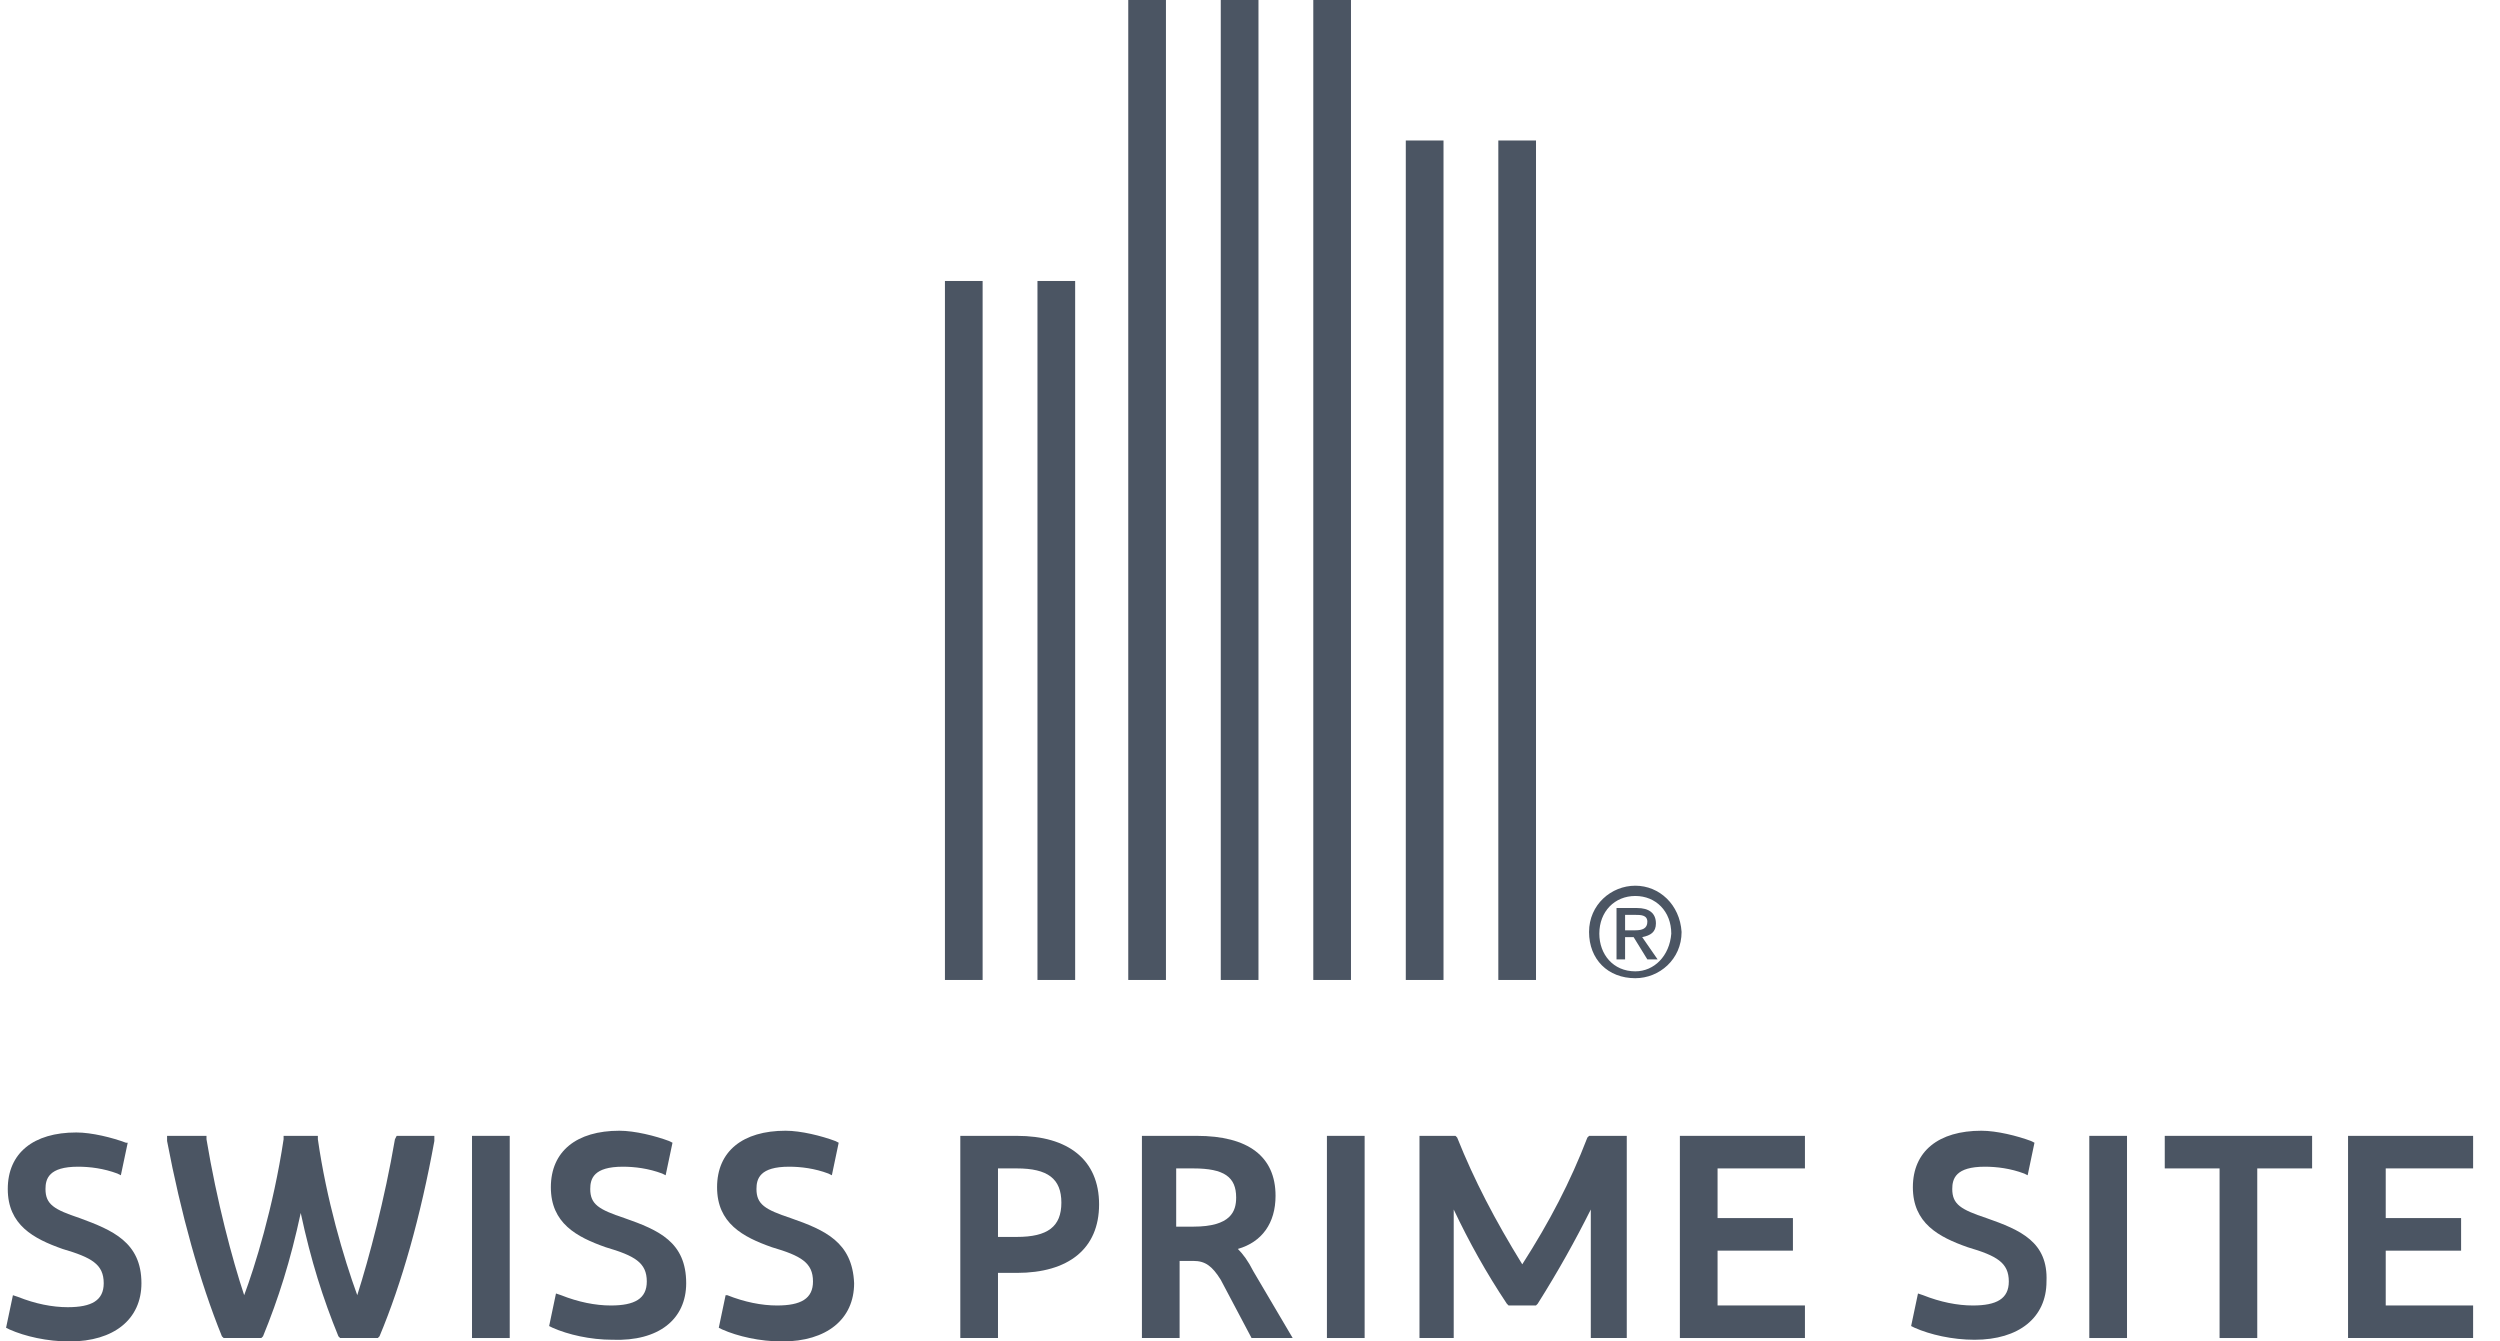<svg width="82" height="44" viewBox="0 0 82 44" fill="none" xmlns="http://www.w3.org/2000/svg">
<g clip-path="url(#clip0_4750_10148)">
<path d="M53.638 29.051C52.852 29.051 52.121 29.669 52.121 30.568C52.121 31.467 52.739 32.085 53.638 32.085C54.425 32.085 55.156 31.467 55.156 30.568C55.099 29.669 54.425 29.051 53.638 29.051ZM53.638 31.86C52.908 31.86 52.458 31.299 52.458 30.624C52.458 29.894 52.964 29.388 53.638 29.388C54.313 29.388 54.818 29.894 54.818 30.624C54.762 31.355 54.257 31.86 53.638 31.86Z" fill="#4B5563"/>
<path d="M53.864 30.738C54.145 30.682 54.314 30.57 54.314 30.289C54.314 29.952 54.089 29.783 53.696 29.783H53.022V31.469H53.303V30.738H53.583L54.033 31.469H54.37L53.864 30.738ZM53.303 30.514V30.008H53.64C53.808 30.008 54.033 30.008 54.033 30.233C54.033 30.457 53.864 30.514 53.64 30.514H53.303Z" fill="#4B5563"/>
<path d="M2.616 39.954C1.773 39.673 1.492 39.505 1.492 38.999C1.492 38.662 1.604 38.268 2.559 38.268C2.953 38.268 3.402 38.325 3.852 38.493L3.964 38.549L4.189 37.482H4.133C3.683 37.313 3.009 37.145 2.503 37.145C1.098 37.145 0.255 37.819 0.255 38.999C0.255 40.179 1.098 40.629 2.054 40.966C3.009 41.247 3.402 41.471 3.402 42.09C3.402 42.652 3.009 42.876 2.222 42.876C1.716 42.876 1.155 42.764 0.593 42.539L0.424 42.483L0.199 43.551L0.312 43.607C0.817 43.832 1.548 44 2.278 44C3.739 44 4.639 43.27 4.639 42.09C4.639 40.741 3.683 40.348 2.616 39.954Z" fill="#4B5563"/>
<path d="M12.954 37.368C12.617 39.335 12.111 41.246 11.718 42.482C11.268 41.246 10.707 39.335 10.426 37.368V37.256H9.302V37.368C8.964 39.616 8.346 41.583 8.009 42.482C7.616 41.302 7.11 39.391 6.773 37.368V37.256H5.48V37.424C5.93 39.785 6.548 42.032 7.279 43.831L7.335 43.887H8.571L8.627 43.831C9.133 42.594 9.526 41.358 9.864 39.785C10.201 41.358 10.594 42.594 11.1 43.831L11.156 43.887H12.392L12.448 43.831C13.179 42.089 13.797 39.897 14.247 37.424V37.256H13.011L12.954 37.368Z" fill="#4B5563"/>
<path d="M16.719 37.256H15.482V43.887H16.719V37.256Z" fill="#4B5563"/>
<path d="M22.507 42.089C22.507 40.74 21.608 40.347 20.484 39.954C19.641 39.673 19.36 39.504 19.36 38.998C19.36 38.661 19.473 38.268 20.428 38.268C20.821 38.268 21.271 38.324 21.721 38.493L21.833 38.549L22.058 37.481L21.945 37.425C21.496 37.257 20.821 37.088 20.316 37.088C18.911 37.088 18.068 37.762 18.068 38.942C18.068 40.122 18.911 40.572 19.866 40.909C20.821 41.19 21.215 41.415 21.215 42.033C21.215 42.595 20.821 42.82 20.035 42.82C19.529 42.82 18.967 42.707 18.405 42.483L18.236 42.426L18.012 43.494L18.124 43.55C18.63 43.775 19.36 43.944 20.091 43.944C21.608 44 22.507 43.269 22.507 42.089Z" fill="#4B5563"/>
<path d="M25.936 39.954C25.093 39.673 24.812 39.504 24.812 38.998C24.812 38.661 24.924 38.268 25.88 38.268C26.273 38.268 26.723 38.324 27.172 38.493L27.285 38.549L27.509 37.481L27.397 37.425C26.947 37.257 26.273 37.088 25.767 37.088C24.362 37.088 23.52 37.762 23.52 38.942C23.52 40.122 24.362 40.572 25.318 40.909C26.273 41.19 26.666 41.415 26.666 42.033C26.666 42.595 26.273 42.82 25.486 42.82C24.981 42.82 24.419 42.707 23.857 42.483H23.8L23.576 43.55L23.688 43.606C24.194 43.831 24.924 44 25.655 44C27.116 44 28.015 43.269 28.015 42.089C27.959 40.74 27.06 40.347 25.936 39.954Z" fill="#4B5563"/>
<path d="M33.352 37.256H31.498V43.887H32.734V41.751H33.352C35.038 41.751 36.05 40.965 36.05 39.504C36.05 38.043 35.038 37.256 33.352 37.256ZM32.678 38.324H33.352C34.364 38.324 34.813 38.661 34.813 39.447C34.813 40.234 34.364 40.571 33.352 40.571H32.734V38.324H32.678Z" fill="#4B5563"/>
<path d="M41.108 41.695C40.939 41.358 40.77 41.133 40.602 40.965C41.389 40.74 41.838 40.122 41.838 39.223C41.838 37.93 40.939 37.256 39.253 37.256H37.455V43.887H38.691V41.358H39.141C39.534 41.358 39.759 41.527 40.04 41.976L41.051 43.887H42.4L41.108 41.695ZM38.579 38.324H39.141C40.152 38.324 40.546 38.605 40.546 39.279C40.546 39.728 40.377 40.234 39.141 40.234H38.579V38.324Z" fill="#4B5563"/>
<path d="M44.76 37.256H43.523V43.887H44.76V37.256Z" fill="#4B5563"/>
<path d="M52.178 43.887H53.358V37.256H52.122L52.066 37.312C51.504 38.773 50.829 40.066 49.93 41.47C49.031 40.009 48.357 38.717 47.795 37.312L47.739 37.256H46.559V43.887H47.682V40.066C47.682 39.953 47.682 39.785 47.682 39.672C48.188 40.74 48.75 41.751 49.425 42.763L49.481 42.819H50.38L50.436 42.763C51.11 41.695 51.672 40.684 52.178 39.672C52.178 39.785 52.178 39.897 52.178 40.066V43.887Z" fill="#4B5563"/>
<path d="M55.1 43.887H59.202V42.819H56.336V41.021H58.808V39.953H56.336V38.324H59.202V37.256H55.1V43.887Z" fill="#4B5563"/>
<path d="M65.158 39.954C64.315 39.673 64.034 39.504 64.034 38.998C64.034 38.661 64.147 38.268 65.102 38.268C65.495 38.268 65.945 38.324 66.394 38.493L66.507 38.549L66.731 37.481L66.619 37.425C66.17 37.257 65.495 37.088 64.99 37.088C63.585 37.088 62.742 37.762 62.742 38.942C62.742 40.122 63.585 40.572 64.54 40.909C65.495 41.19 65.889 41.415 65.889 42.033C65.889 42.595 65.495 42.82 64.709 42.82C64.203 42.82 63.641 42.707 63.079 42.483L62.91 42.426L62.685 43.494L62.798 43.55C63.304 43.775 64.034 43.944 64.765 43.944C66.226 43.944 67.125 43.213 67.125 42.033C67.181 40.74 66.282 40.347 65.158 39.954Z" fill="#4B5563"/>
<path d="M69.766 37.256H68.529V43.887H69.766V37.256Z" fill="#4B5563"/>
<path d="M71.004 38.324H72.802V43.887H74.038V38.324H75.837V37.256H71.004V38.324Z" fill="#4B5563"/>
<path d="M81.118 38.324V37.256H77.016V43.887H81.118V42.819H78.252V41.021H80.724V39.953H78.252V38.324H81.118Z" fill="#4B5563"/>
<path d="M46.11 4.608H47.347V32.143H46.11V4.608ZM43.076 32.143H44.312V0H43.076V32.143ZM40.041 32.143H41.278V0H40.041V32.143ZM37.007 32.143H38.243V0H37.007V32.143ZM34.029 32.143H35.265V9.216H34.029V32.143ZM30.994 32.143H32.23V9.216H30.994V32.143ZM49.145 4.608V32.143H50.381V4.608H49.145Z" fill="#4B5563"/>
</g>
<defs>
<clipPath id="clip0_4750_10148">
<rect width="80.919" height="44" fill="white" transform="translate(0.199)"/>
</clipPath>
</defs>
</svg>
